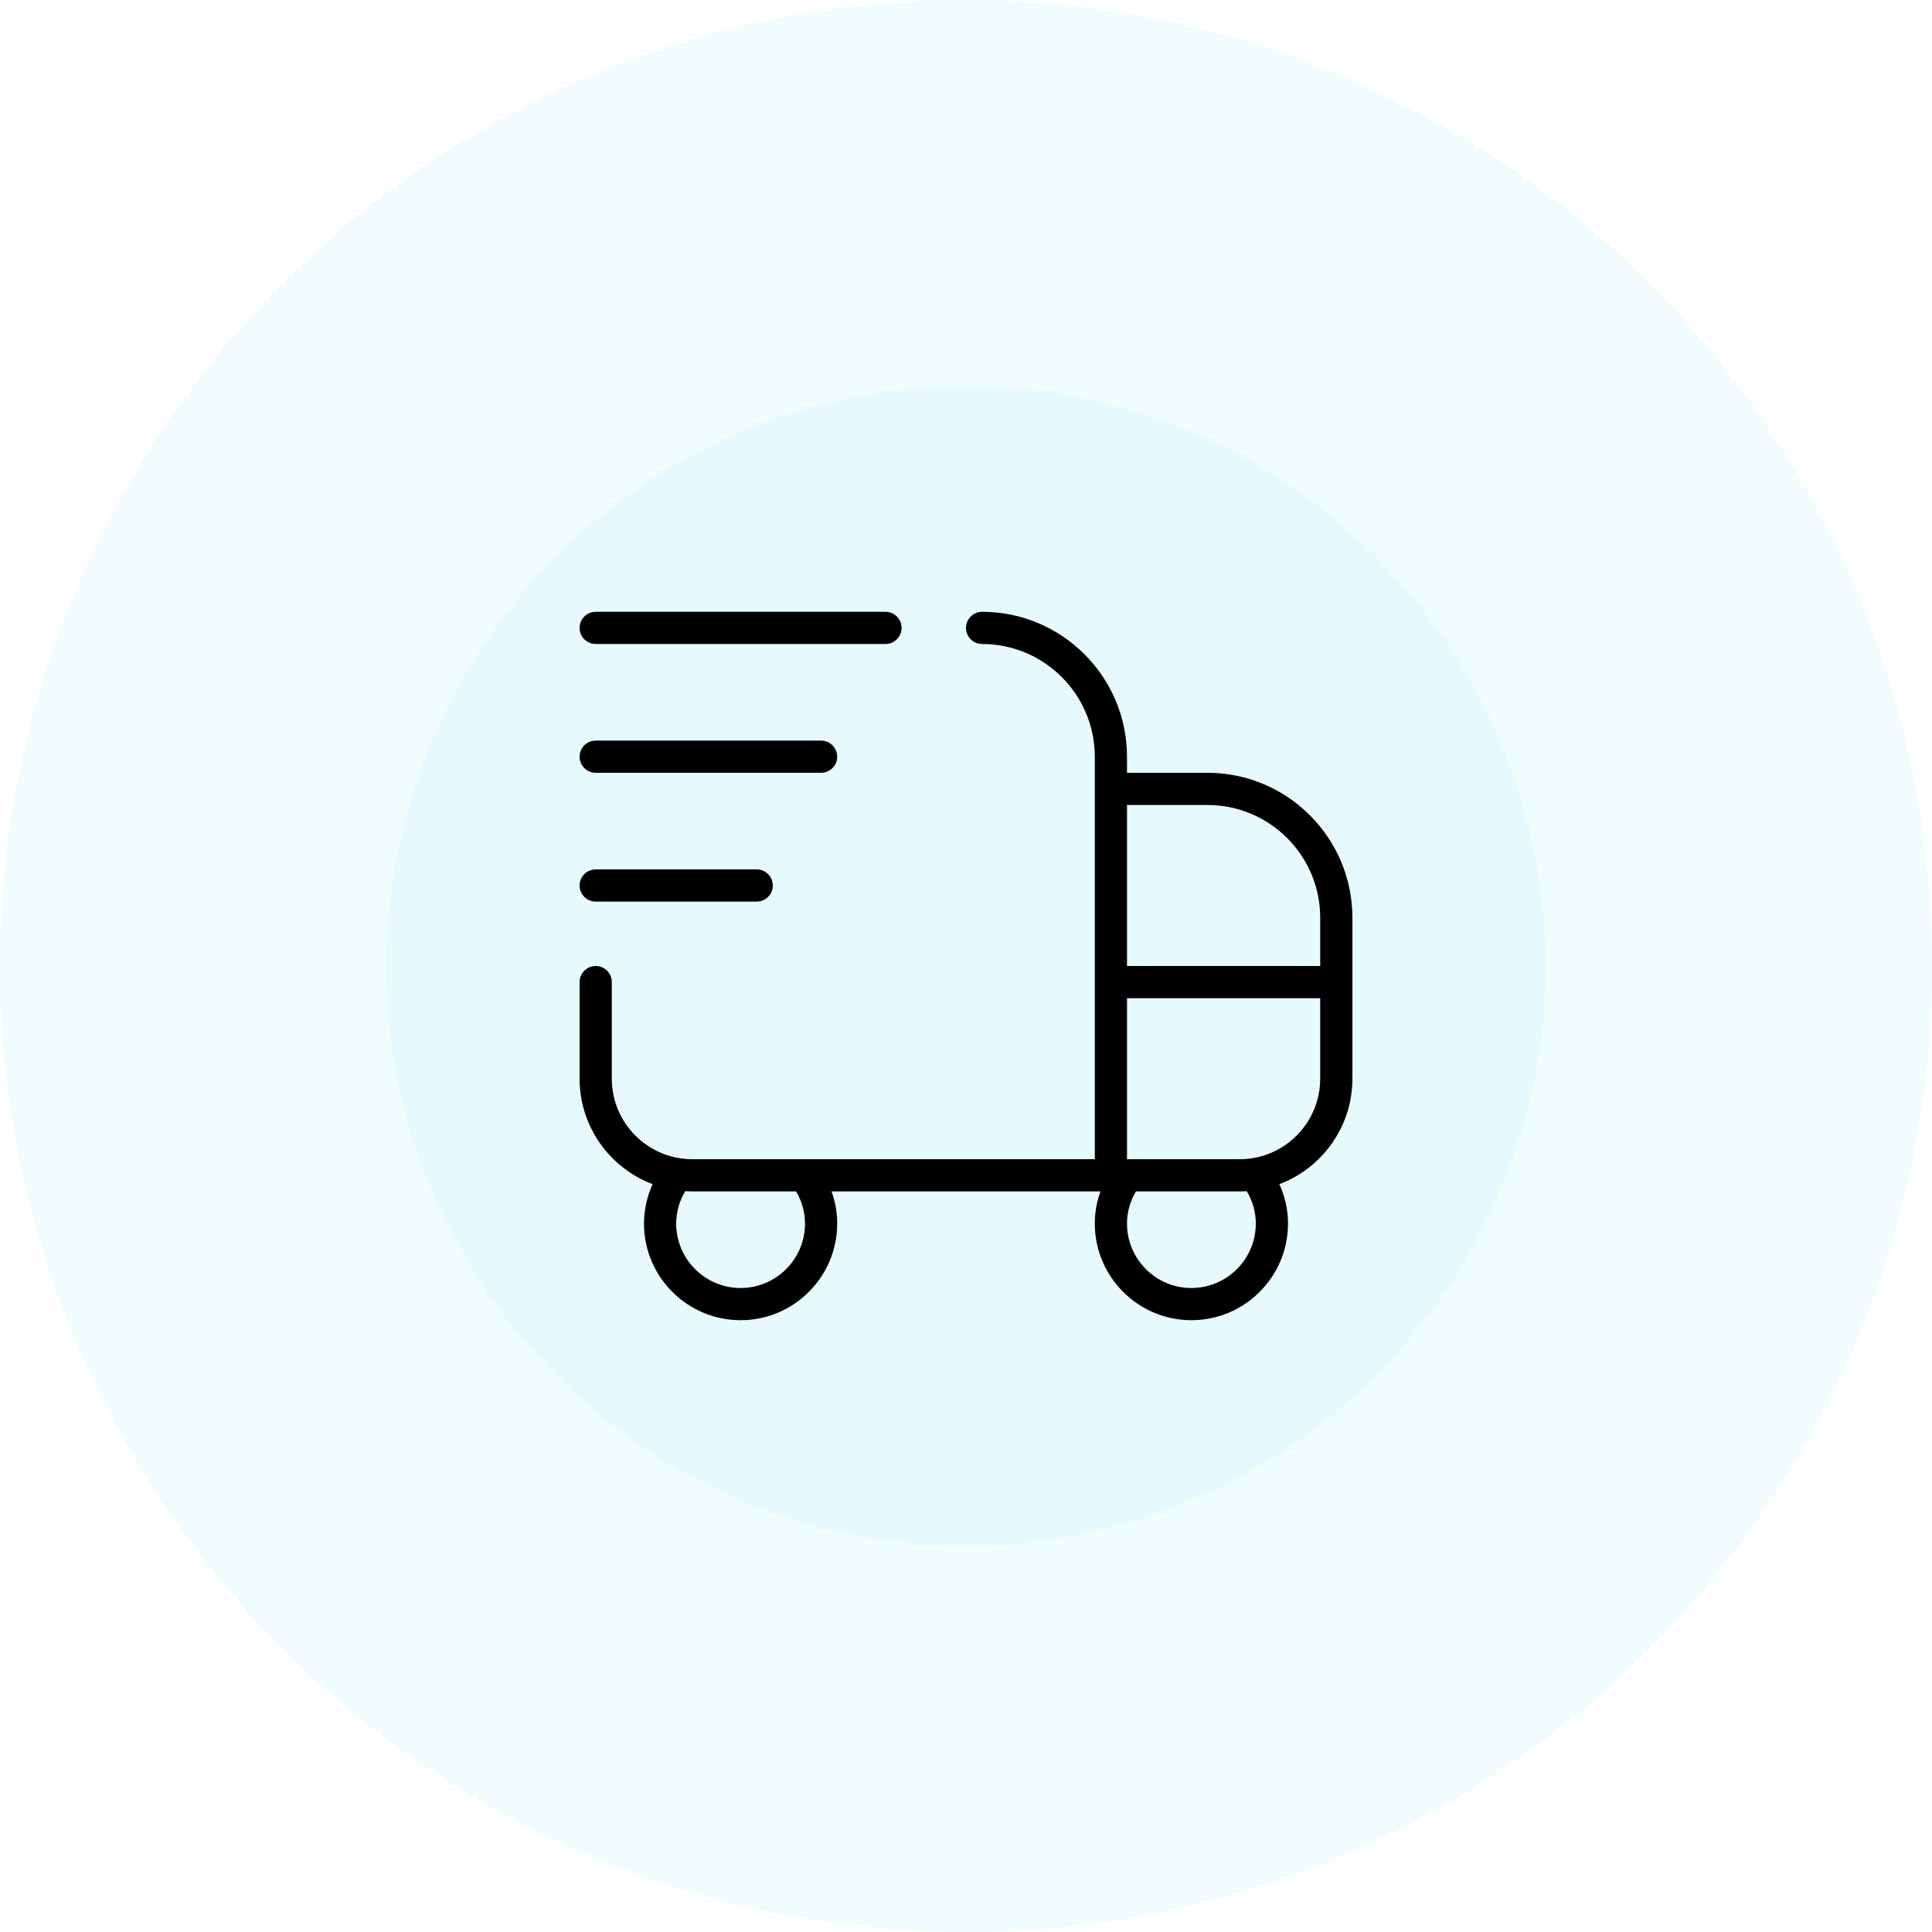 <svg xmlns="http://www.w3.org/2000/svg" fill="none" viewBox="0 0 60 60" height="60" width="60">
<circle fill-opacity="0.07" fill="#23CBE7" r="30" cy="30" cx="30"></circle>
<circle fill-opacity="0.05" fill="#23CBE7" r="18" cy="30" cx="30"></circle>
<g clip-path="url(#clip0_45_250)">
<path fill="black" d="M18 27.5C18 27.224 18.224 27 18.5 27H23.5C23.776 27 24 27.224 24 27.5C24 27.776 23.776 28 23.5 28H18.5C18.224 28 18 27.776 18 27.5ZM42 28.5V33.5C42 34.996 41.056 36.276 39.732 36.776C39.908 37.16 40 37.574 40 38C40 39.654 38.654 41 37 41C35.346 41 34 39.654 34 38C34 37.656 34.06 37.319 34.176 37H25.824C25.94 37.319 26 37.656 26 38C26 39.654 24.654 41 23 41C21.346 41 20 39.654 20 38C20 37.574 20.092 37.16 20.268 36.776C18.944 36.276 18 34.996 18 33.5V30.5C18 30.224 18.224 30 18.5 30C18.776 30 19 30.224 19 30.5V33.5C19 34.878 20.121 36 21.5 36H34V23.5C34 21.57 32.43 20 30.5 20C30.224 20 30 19.776 30 19.5C30 19.224 30.224 19 30.5 19C32.981 19 35 21.019 35 23.5V24H37.5C39.981 24 42 26.019 42 28.5ZM35 25V30H41V28.5C41 26.57 39.43 25 37.5 25H35ZM24.723 37H21.5C21.427 37 21.354 36.997 21.281 36.993C21.096 37.302 21 37.645 21 38C21 39.103 21.897 40 23 40C24.103 40 25 39.103 25 38C25 37.648 24.905 37.307 24.723 37ZM38.719 36.993C38.647 36.998 38.574 37 38.5 37H35.277C35.095 37.307 35 37.648 35 38C35 39.103 35.897 40 37 40C38.103 40 39 39.103 39 38C39 37.645 38.903 37.302 38.719 36.993ZM41 33.5V31H35V36H38.5C39.879 36 41 34.878 41 33.5ZM18.5 20H27.5C27.776 20 28 19.776 28 19.5C28 19.224 27.776 19 27.5 19H18.5C18.224 19 18 19.224 18 19.5C18 19.776 18.224 20 18.5 20ZM18.5 24H25.5C25.776 24 26 23.776 26 23.5C26 23.224 25.776 23 25.5 23H18.5C18.224 23 18 23.224 18 23.5C18 23.776 18.224 24 18.5 24Z"></path>
</g>
<defs>
<clipPath id="clip0_45_250">
<rect transform="translate(18 18)" fill="white" height="24" width="24"></rect>
</clipPath>
</defs>
</svg>
